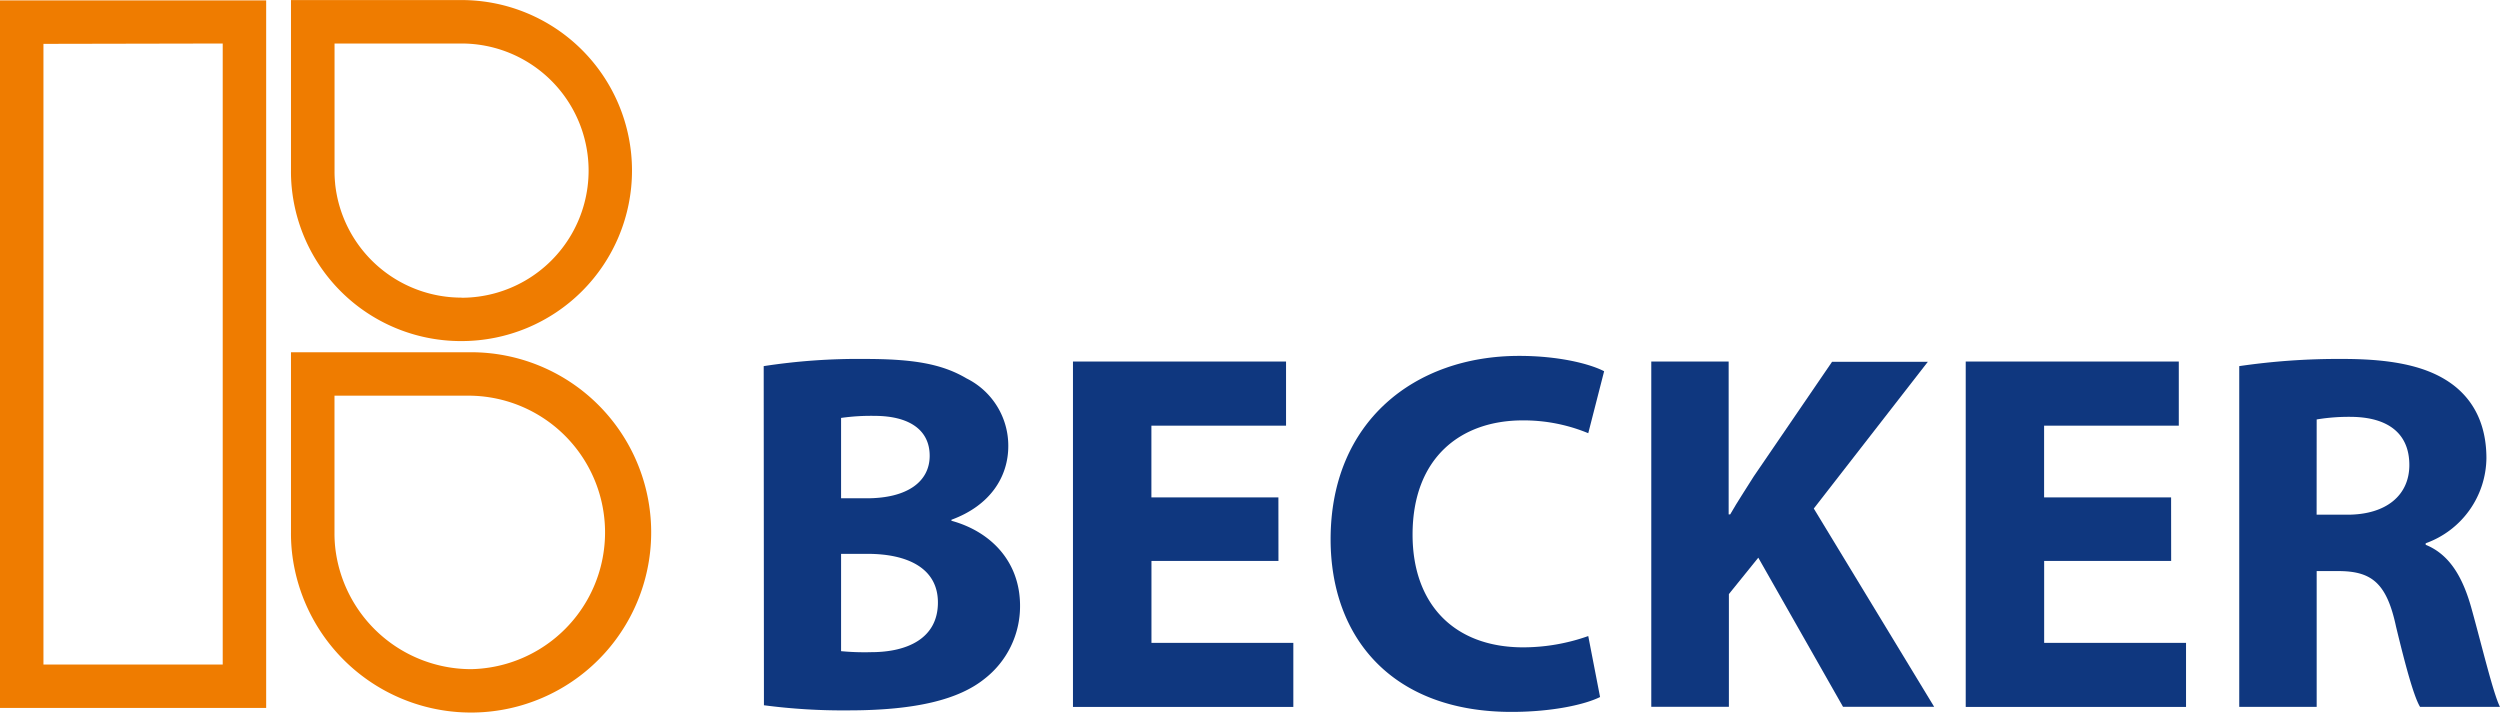 <?xml version="1.0" encoding="UTF-8"?> <svg xmlns="http://www.w3.org/2000/svg" id="Ebene_1" data-name="Ebene 1" viewBox="0 0 425.2 121.21"><defs><style>.cls-1{fill:#0f377f;}.cls-2{fill:#ef7c00;}</style></defs><title>logo-becker</title><g id="BECKER_Chemie" data-name="BECKER Chemie"><path class="cls-1" d="M130.4,63.87a105.73,105.73,0,0,1,17.16-1.22c8.1,0,13.07.78,17.34,3.31A12.78,12.78,0,0,1,172,77.46c0,5.22-3.05,10.11-9.67,12.54v.17C169,92,174,97.07,174,104.64a15.63,15.63,0,0,1-6.1,12.46c-4.27,3.4-11.41,5.32-23.09,5.32a102.74,102.74,0,0,1-14.37-.87Zm13.16,22.48h4.35c7,0,10.72-2.88,10.72-7.23s-3.4-6.79-9.41-6.79a36.13,36.13,0,0,0-5.66.35Zm0,26a42,42,0,0,0,5.14.17c6,0,11.33-2.26,11.33-8.45,0-5.92-5.31-8.27-11.94-8.27h-4.53Z" transform="translate(-0.51 -1.6)"></path><path class="cls-1" d="M217.95,97h-21.6v13.94h24.13v10.89H183V63.09h36.24V74H196.34v12.2h21.6Z" transform="translate(-0.51 -1.6)"></path><path class="cls-1" d="M272.65,120.15c-2.43,1.22-7.93,2.53-15.07,2.53-20.3,0-30.76-12.63-30.76-29.36,0-20,14.29-31.19,32.06-31.19,6.88,0,12.11,1.39,14.46,2.61l-2.7,10.54a28.69,28.69,0,0,0-11.15-2.18c-10.55,0-18.73,6.36-18.73,19.43,0,11.76,7,19.17,18.82,19.17a33.19,33.19,0,0,0,11.06-1.92Z" transform="translate(-0.51 -1.6)"></path><path class="cls-1" d="M281.36,63.09h13.16v26h.26c1.3-2.27,2.7-4.36,4-6.45l13.33-19.51H328.4L309,88.09l20.47,33.72h-15.5L299.56,96.45l-5,6.19v19.17H281.36Z" transform="translate(-0.51 -1.6)"></path><path class="cls-1" d="M369.78,97h-21.6v13.94h24.13v10.89H334.84V63.09h36.24V74H348.17v12.2h21.6Z" transform="translate(-0.51 -1.6)"></path><path class="cls-1" d="M381.36,63.87A116.66,116.66,0,0,1,399,62.65c8.71,0,14.81,1.31,19,4.62,3.49,2.79,5.4,6.88,5.4,12.28A15.57,15.57,0,0,1,413.07,94v.26c4.1,1.66,6.36,5.58,7.84,11,1.83,6.62,3.66,14.29,4.79,16.56H412.11c-1-1.66-2.35-6.45-4.09-13.68-1.57-7.32-4.1-9.32-9.49-9.41h-4v23.09H381.36Zm13.16,25.27h5.23c6.62,0,10.54-3.31,10.54-8.45,0-5.4-3.66-8.1-9.76-8.19a33.1,33.1,0,0,0-6,.44Z" transform="translate(-0.51 -1.6)"></path></g><path class="cls-2" d="M80.64,61.51H50V92.15a28.8,28.8,0,0,0,.15,3.19A30.64,30.64,0,1,0,80.64,61.51Zm0,53.9A23.27,23.27,0,0,1,57.51,94.58v0a22.5,22.5,0,0,1-.11-2.39V68.9H80.64a23.26,23.26,0,0,1,0,46.51Z" transform="translate(-0.51 -1.6)"></path><path class="cls-2" d="M79,59.61a29,29,0,0,0,0-58H50v29a27,27,0,0,0,.14,3A28.91,28.91,0,0,0,79,59.61Zm0-7.39A21.62,21.62,0,0,1,57.51,32.86V32.8a19.59,19.59,0,0,1-.1-2.2V9H79a21.62,21.62,0,0,1,0,43.24Z" transform="translate(-0.51 -1.6)"></path><path class="cls-2" d="M.51,122H45.78V1.67H.51Zm37.88-113V114.62H7.9V9.06Z" transform="translate(-0.51 -1.6)"></path></svg> 